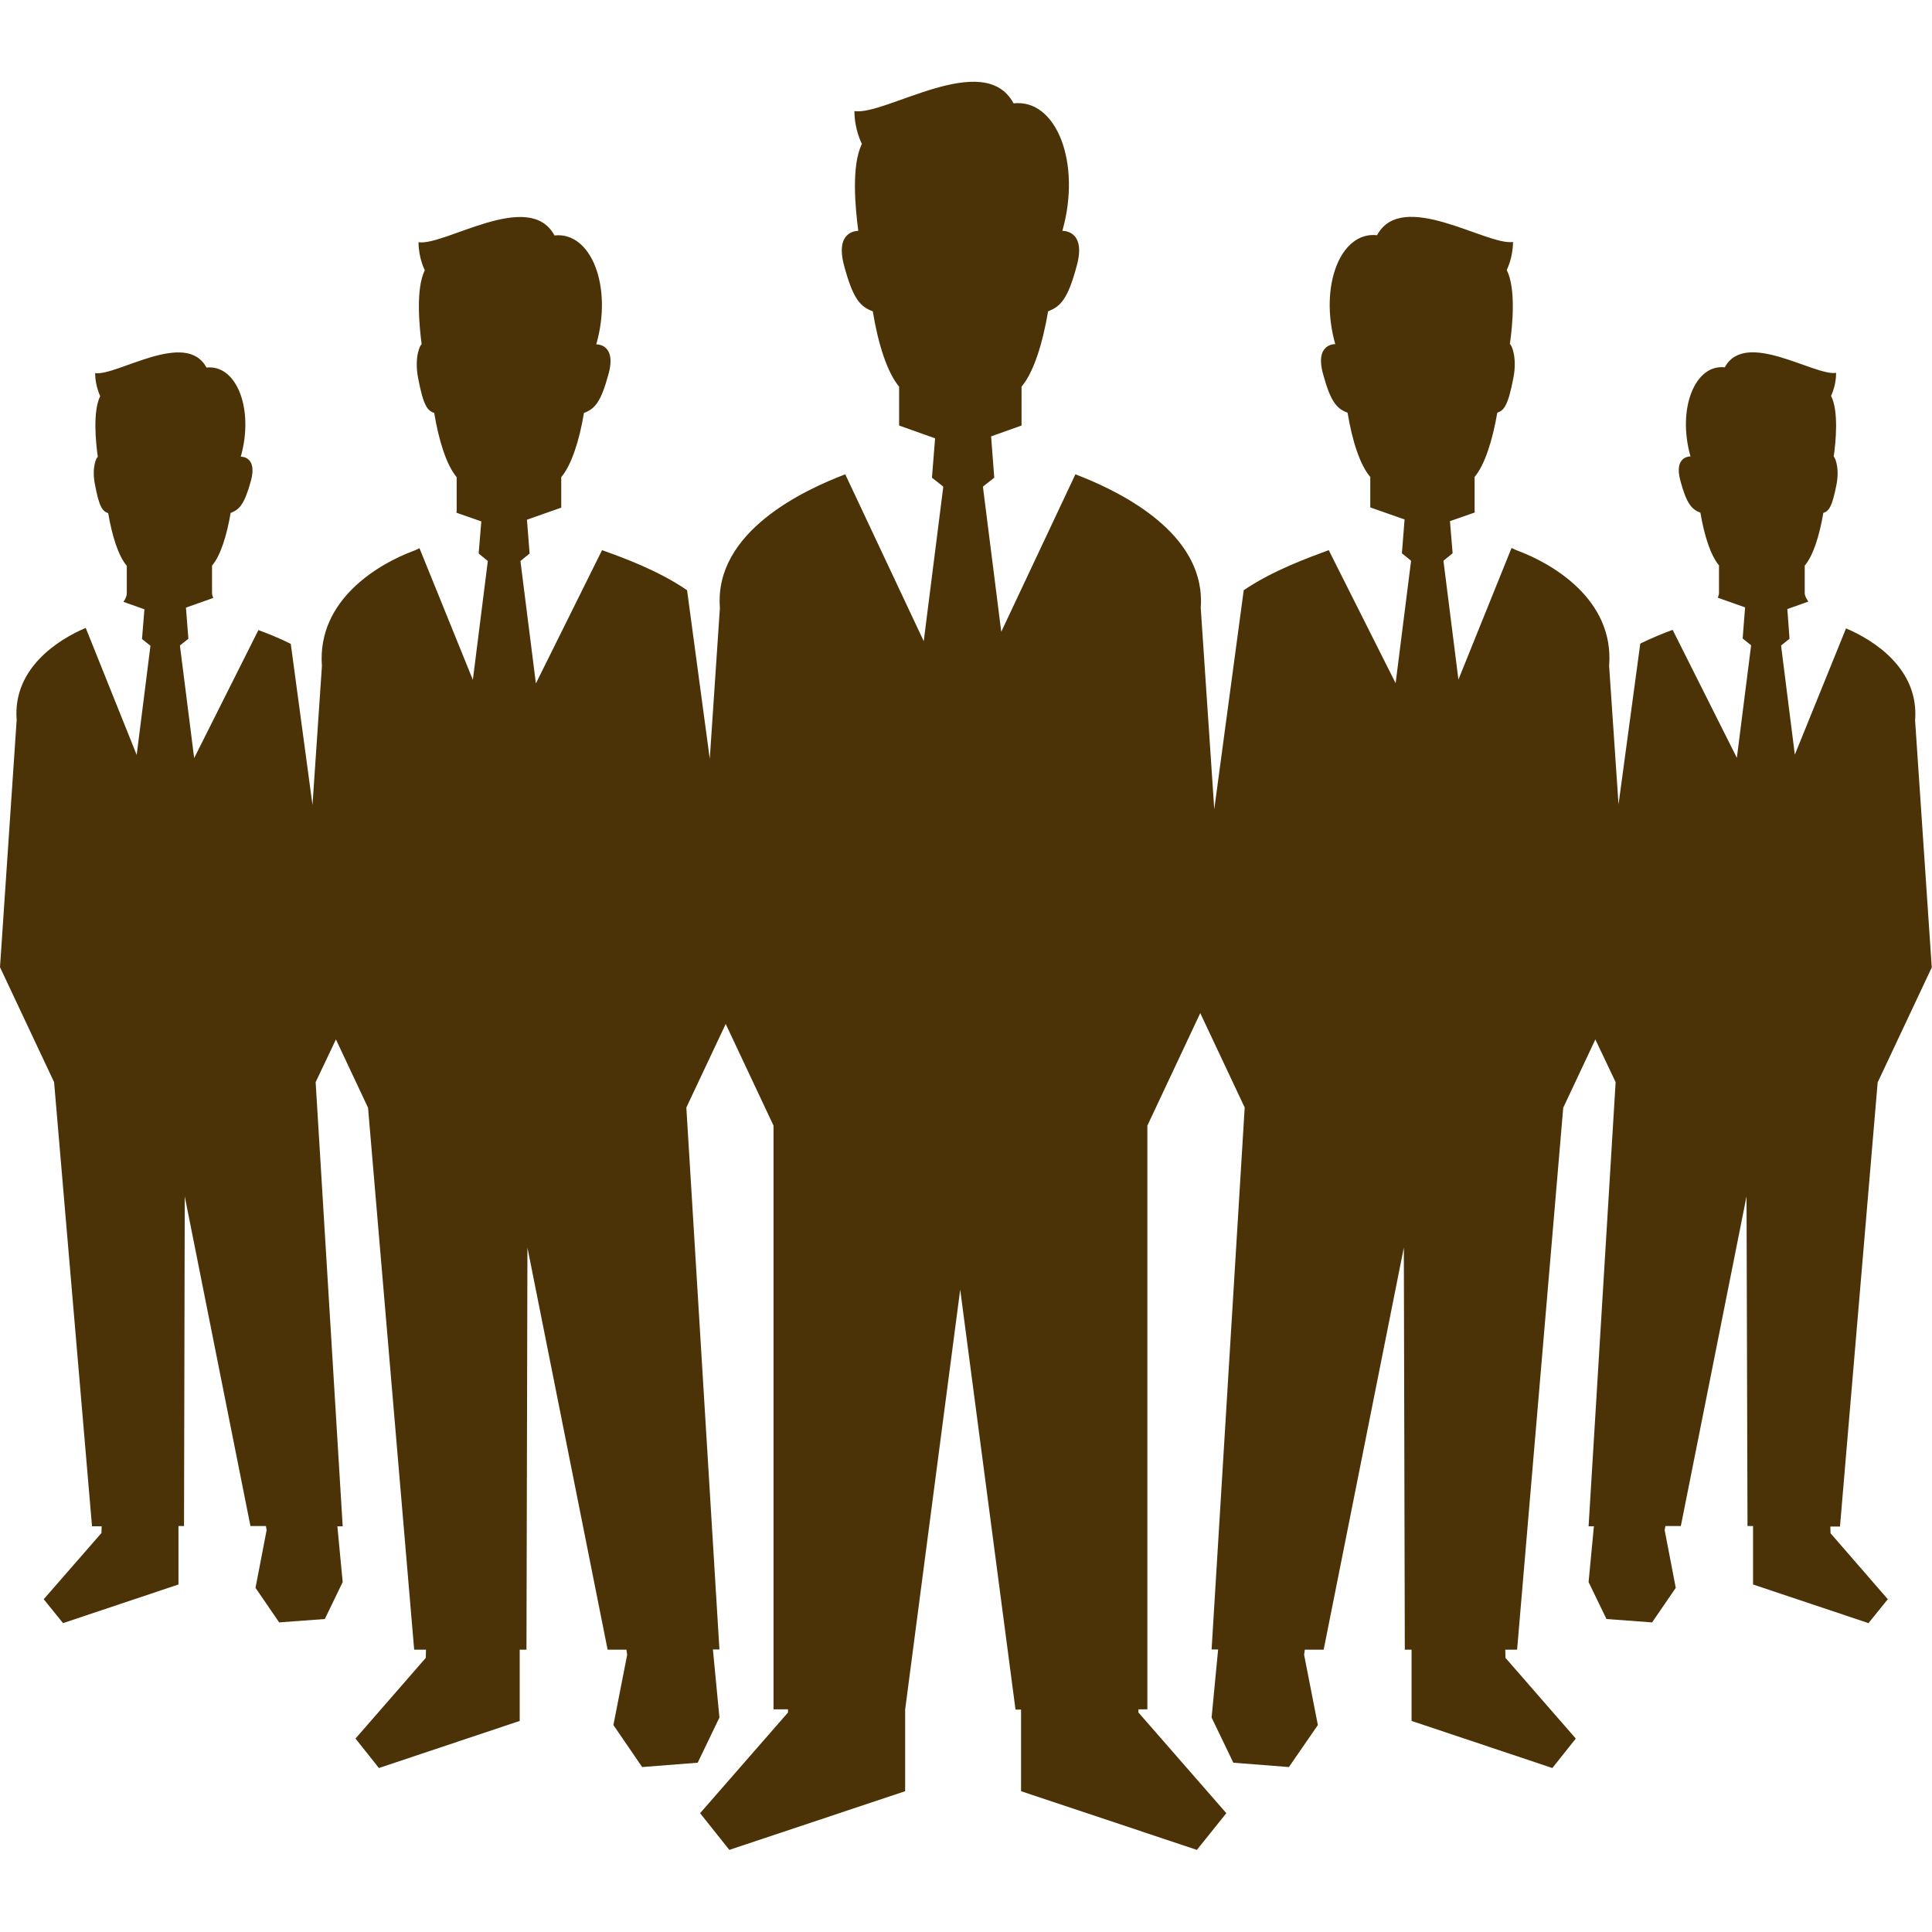 <?xml version="1.0" encoding="utf-8"?>
<!-- Generator: Adobe Illustrator 26.0.1, SVG Export Plug-In . SVG Version: 6.00 Build 0)  -->
<svg version="1.1" id="_x32_" xmlns="http://www.w3.org/2000/svg" xmlns:xlink="http://www.w3.org/1999/xlink" x="0px" y="0px"
	 viewBox="0 0 800 800" style="enable-background:new 0 0 800 800;" xml:space="preserve">
<style type="text/css">
	.st0{fill:#4B3307;}
</style>
<g>
	<path class="st0" d="M757.9,632.1h4l15.6-183.9l22.4-47.6l-6.9-102.3c1.7-21.3-17-33.2-28.6-38.1l-21.2,52.3l-5.7-45.2l3.5-2.8
		l-0.9-12.3l8.7-3.1c-0.9-1.3-1.5-2.5-1.5-3.5c0-2.9,0-6.5,0-11.4c3.5-4.1,6.1-12.4,7.7-21.8c2.2-0.8,3.6-2.1,5.5-12
		c1.3-7-0.8-11.3-1.2-11.3c0.9-6.3,2.1-18.9-1.1-25.2c0,0,2.1-4.1,2.1-9.5c-9,1.4-37.6-18.1-46.1-2.3c-12.4-1.4-19.8,17.2-14.2,36.9
		c0,0-7-0.3-4.2,10c2.6,9.7,4.7,11.9,8.3,13.3c1.6,9.4,4.2,17.7,7.7,21.8c0,4.9,0,8.5,0,11.4c0,0.6-0.2,1.3-0.5,2l11.3,4l-1,12.9
		l3.5,2.8l-5.9,46.6l-26.6-53c-3.8,1.4-8.5,3.3-13.4,5.7l-9,66.6l-3.9-57.4c2.2-27.7-24-42.5-37.7-47.6c-0.8-0.3-1.7-0.7-2.7-1.2
		l-22,54.5l-6.2-49.2l3.8-3.1l-1.1-13.3l10.3-3.6c-0.1-0.3-0.1-0.5-0.1-0.8c0-3.5,0-7.9,0-13.9c4.2-5,7.4-15.1,9.4-26.6
		c2.7-1,4.4-2.6,6.7-14.6c1.6-8.5-0.9-13.8-1.5-13.8c1.1-7.7,2.6-23-1.3-30.7c0,0,2.6-5,2.6-11.6c-10.9,1.6-45.9-22.1-56.3-2.8
		c-15.1-1.7-24.1,21-17.3,45.1c0,0-8.5-0.4-5.1,12.2c3.2,11.8,5.7,14.5,10.2,16.2c1.9,11.5,5.1,21.6,9.4,26.6c0,5.3,0,9.3,0,12.6
		l14.2,5l-1.1,14l3.8,3.1l-6.4,50.7l-27.7-55.1c-0.3,0.1-0.5,0.2-0.8,0.3c-7.2,2.7-22.2,8-34.4,16.3l-12.2,90.7l-5.6-83.4v0
		c0.2-2.6,0.1-5.2-0.2-7.6c-3.5-26.8-36.3-41.8-51.7-47.7l-30.7,65.2l-7.6-60.1l4.7-3.7l-1.3-17.1l12.6-4.5c0-4.1,0-9.1,0-16.1
		c5-5.9,8.7-17.7,11-31.2c5.2-2,8.2-5.1,11.9-19c4-14.8-6-14.3-6-14.3c8-28.2-2.5-54.8-20.2-52.8c-12.2-22.7-53.1,5.2-65.9,3.2
		c0,7.8,3.1,13.6,3.1,13.6c-4.5,9-2.7,26.9-1.5,36c-0.7,0-9.7,0.1-5.9,14.3c3.7,13.9,6.7,17.1,11.9,19c2.2,13.5,6,25.4,10.9,31.2
		c0,6.9,0,12,0,16.1l14.9,5.3l-1.3,16.3l4.7,3.7l-8.1,64l-32.5-69.1c-16.8,6.4-54.4,23.7-51.9,55.3l-4.2,62.5l-9.4-69.8
		c-12.2-8.4-27.2-13.7-34.4-16.3c-0.3-0.1-0.5-0.2-0.8-0.3L221.9,283l-6.4-50.7l3.8-3.1l-1.1-14l14.2-5c0-3.3,0-7.3,0-12.6
		c4.2-5,7.5-15.1,9.4-26.6c4.5-1.7,7-4.4,10.2-16.2c3.4-12.6-5.1-12.2-5.1-12.2c6.9-24.1-2.2-46.8-17.3-45.1
		c-10.4-19.4-45.4,4.4-56.3,2.8c0,6.6,2.6,11.6,2.6,11.6c-3.8,7.7-2.3,23-1.3,30.7c-0.6,0-3.1,5.2-1.5,13.8
		c2.3,12.1,4,13.6,6.7,14.6c1.9,11.5,5.1,21.6,9.3,26.6c0,6,0,10.4,0,13.9c0,0.2-0.1,0.5-0.1,0.8l10.3,3.6l-1.1,13.3l3.8,3.1
		l-6.2,49.2l-22.1-54.5c-1,0.5-1.9,0.9-2.7,1.2c-13.7,5.1-39.8,19.9-37.7,47.6l-3.9,57.5l-9-66.7c-4.8-2.4-9.6-4.3-13.4-5.7
		l-26.6,53l-5.9-46.6l3.5-2.8l-1-12.9l11.3-4c-0.3-0.7-0.5-1.4-0.5-2c0-2.9,0-6.5,0-11.4c3.5-4.1,6.1-12.4,7.7-21.8
		c3.7-1.4,5.7-3.6,8.4-13.3c2.8-10.3-4.2-10-4.2-10c5.6-19.8-1.8-38.3-14.2-36.9c-8.5-15.9-37.2,3.6-46.1,2.3c0,5.4,2.1,9.5,2.1,9.5
		c-3.1,6.3-1.9,18.8-1,25.2c-0.5,0-2.6,4.3-1.2,11.3c1.8,9.9,3.3,11.2,5.5,12c1.6,9.4,4.2,17.7,7.7,21.8c0,4.9,0,8.5,0,11.4
		c0,1-0.5,2.3-1.4,3.5l8.7,3.1l-1,12.3l3.5,2.8l-5.7,45.2L35.5,260c-11.6,4.9-30.3,16.9-28.6,38.1L0,400.5l22.4,47.6l15.7,183.9h4
		l-0.1,2.8l-23.9,27.4l8,9.9l47.8-16v-24.2h2.3l0.3-136.5l27.2,136.5h6.4l0.3,1.7l-4.6,23.9l9.8,14.3l18.9-1.4l7.4-15.3l-2.2-23.1
		h2.2l-11.2-183.9l8.4-17.7l13.3,28.3l19.1,224.4h4.9l-0.1,3.4l-29.1,33.4l9.7,12.2l58.3-19.5v-29.5h2.8l0.4-166.5l33.2,166.5h7.8
		l0.3,2.1l-5.7,29.1l11.9,17.4l23-1.8l9-18.7l-2.7-28.2h2.7l-13.7-224.4l16.3-34.6l19.8,42.1v241.7h6l0,1.3l-36.4,41.7l12.1,15.2
		l72.8-24.3v-33.8l22.8-173.9l22.9,173.9h2.3v33.8l72.8,24.3l12.2-15.2l-36.4-41.7l0-1.3h3.7V466.1l21.9-46.6l18.4,39.1l-13.7,224.4
		h2.7l-2.7,28.2l9,18.7l23,1.8l12-17.4l-5.7-29.1l0.3-2.1h7.8l33.2-166.5l0.4,166.5h2.8v29.5l58.3,19.5l9.7-12.2l-29.1-33.4
		l-0.1-3.4h4.9l19.1-224.4l13.3-28.3l8.4,17.7l-11.2,183.9h2.2l-2.2,23.1l7.4,15.3l18.9,1.4l9.8-14.3l-4.6-23.9l0.3-1.7h6.4
		l27.2-136.5l0.4,136.5h2.3v24.2l47.8,16l8-9.9L758,634.9L757.9,632.1z"/>
</g>
</svg>
